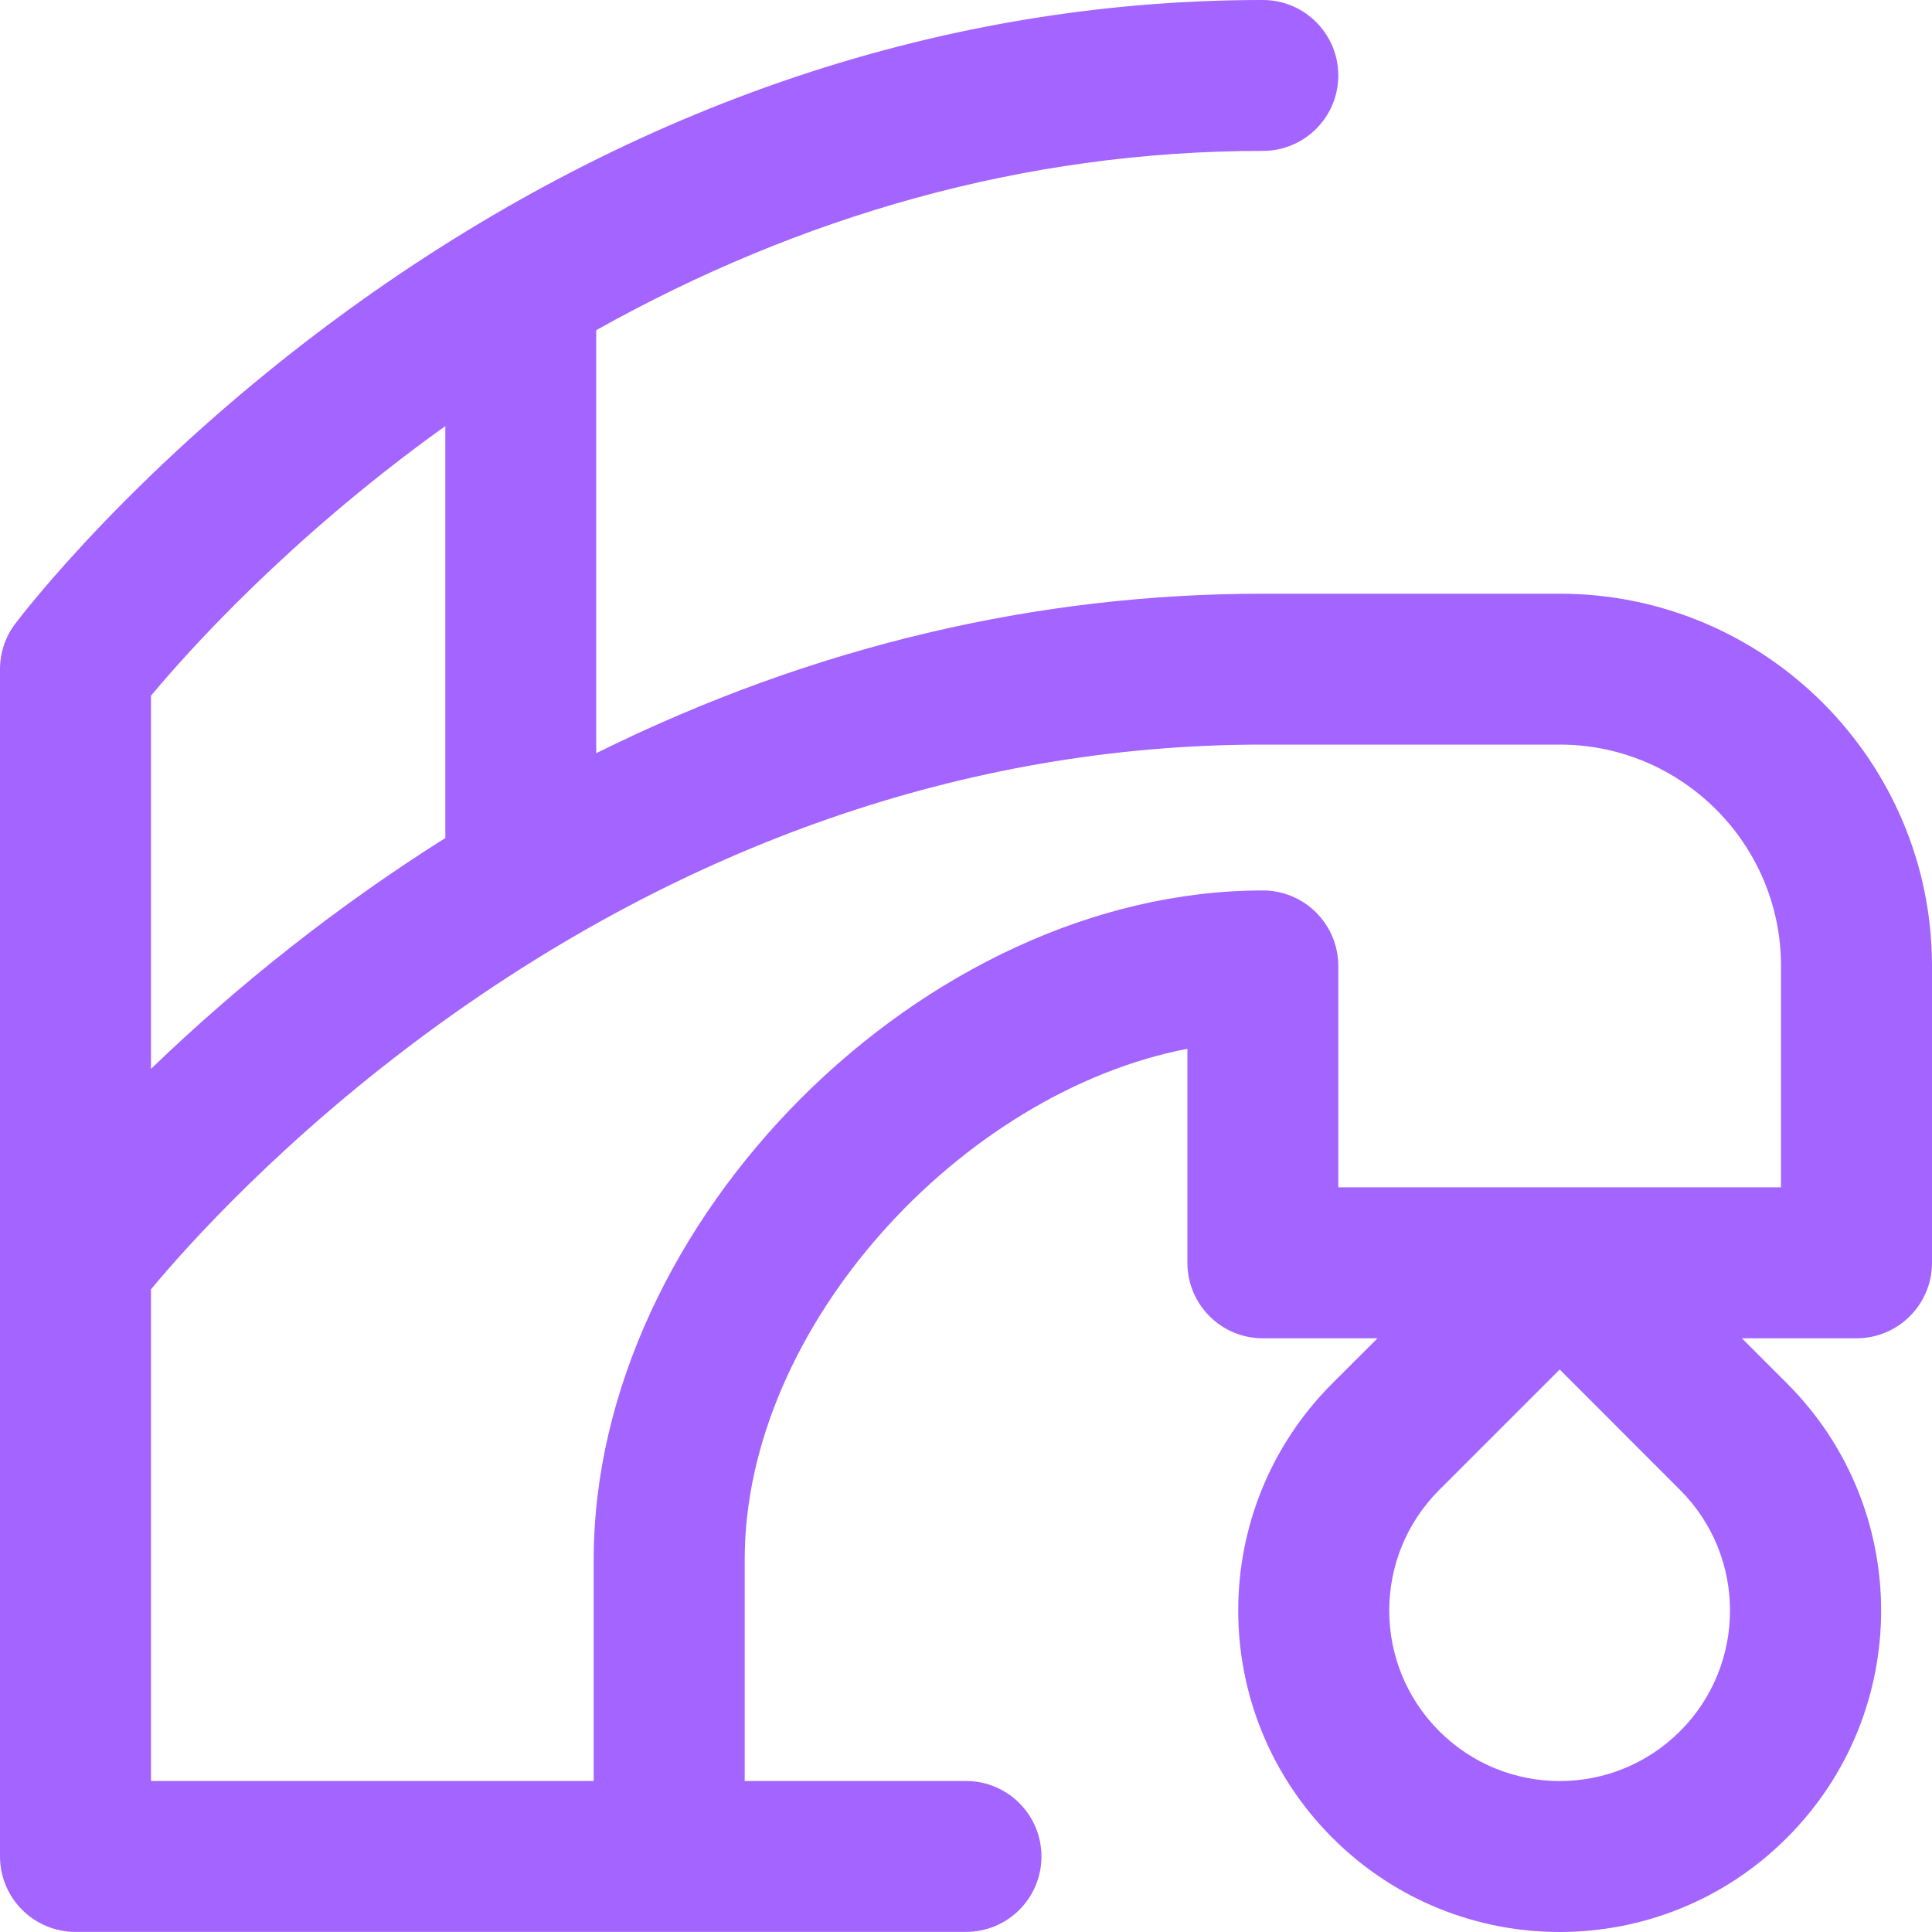 <svg width="20" height="20" viewBox="0 0 20 20" fill="none" xmlns="http://www.w3.org/2000/svg">
<g clip-path="url(#clip0_245_1498)">
<path d="M16.146 6.146H13.073C10.755 6.146 8.427 6.679 6.172 7.797V3.418C8.275 2.241 10.595 1.562 13.073 1.562C13.504 1.562 13.854 1.213 13.854 0.781C13.854 0.35 13.504 0 13.073 0C9.621 0 6.39 1.184 3.587 3.222C1.405 4.809 0.207 6.392 0.157 6.458C0.055 6.593 0 6.758 0 6.927V19.218C0 19.649 0.35 19.999 0.782 19.999H10C10.432 19.999 10.781 19.649 10.781 19.218C10.781 18.787 10.432 18.437 10 18.437H7.709V16.145C7.709 13.734 9.952 11.308 12.292 10.857V13.072C12.292 13.504 12.641 13.854 13.073 13.854H14.26L13.793 14.32C12.493 15.62 12.493 17.724 13.793 19.025C15.094 20.325 17.198 20.325 18.498 19.025C19.798 17.725 19.799 15.62 18.498 14.32L18.032 13.854H19.218C19.65 13.854 20 13.504 20 13.072V10C20 7.875 18.271 6.146 16.146 6.146ZM17.393 17.92C16.704 18.61 15.588 18.61 14.898 17.92C14.209 17.23 14.209 16.114 14.898 15.425L16.146 14.177L17.393 15.425C18.081 16.113 18.081 17.232 17.393 17.92ZM4.548 4.455C4.568 4.441 4.589 4.426 4.61 4.412V8.675C3.505 9.371 2.476 10.185 1.563 11.065V7.202C1.937 6.753 2.969 5.597 4.548 4.455ZM18.437 12.291H13.854V10C13.854 9.568 13.504 9.218 13.073 9.218C9.568 9.218 6.146 12.639 6.146 16.145V18.437H1.563V13.347C1.931 12.904 2.941 11.77 4.506 10.631C7.056 8.777 9.97 7.708 13.073 7.708H16.146C17.409 7.708 18.437 8.736 18.437 10L18.437 12.291Z" fill="#A364FF"/>
</g>
<defs>
<clipPath id="clip0_245_1498">
<rect width="20" height="20" fill="white"/>
</clipPath>
</defs>
</svg>
